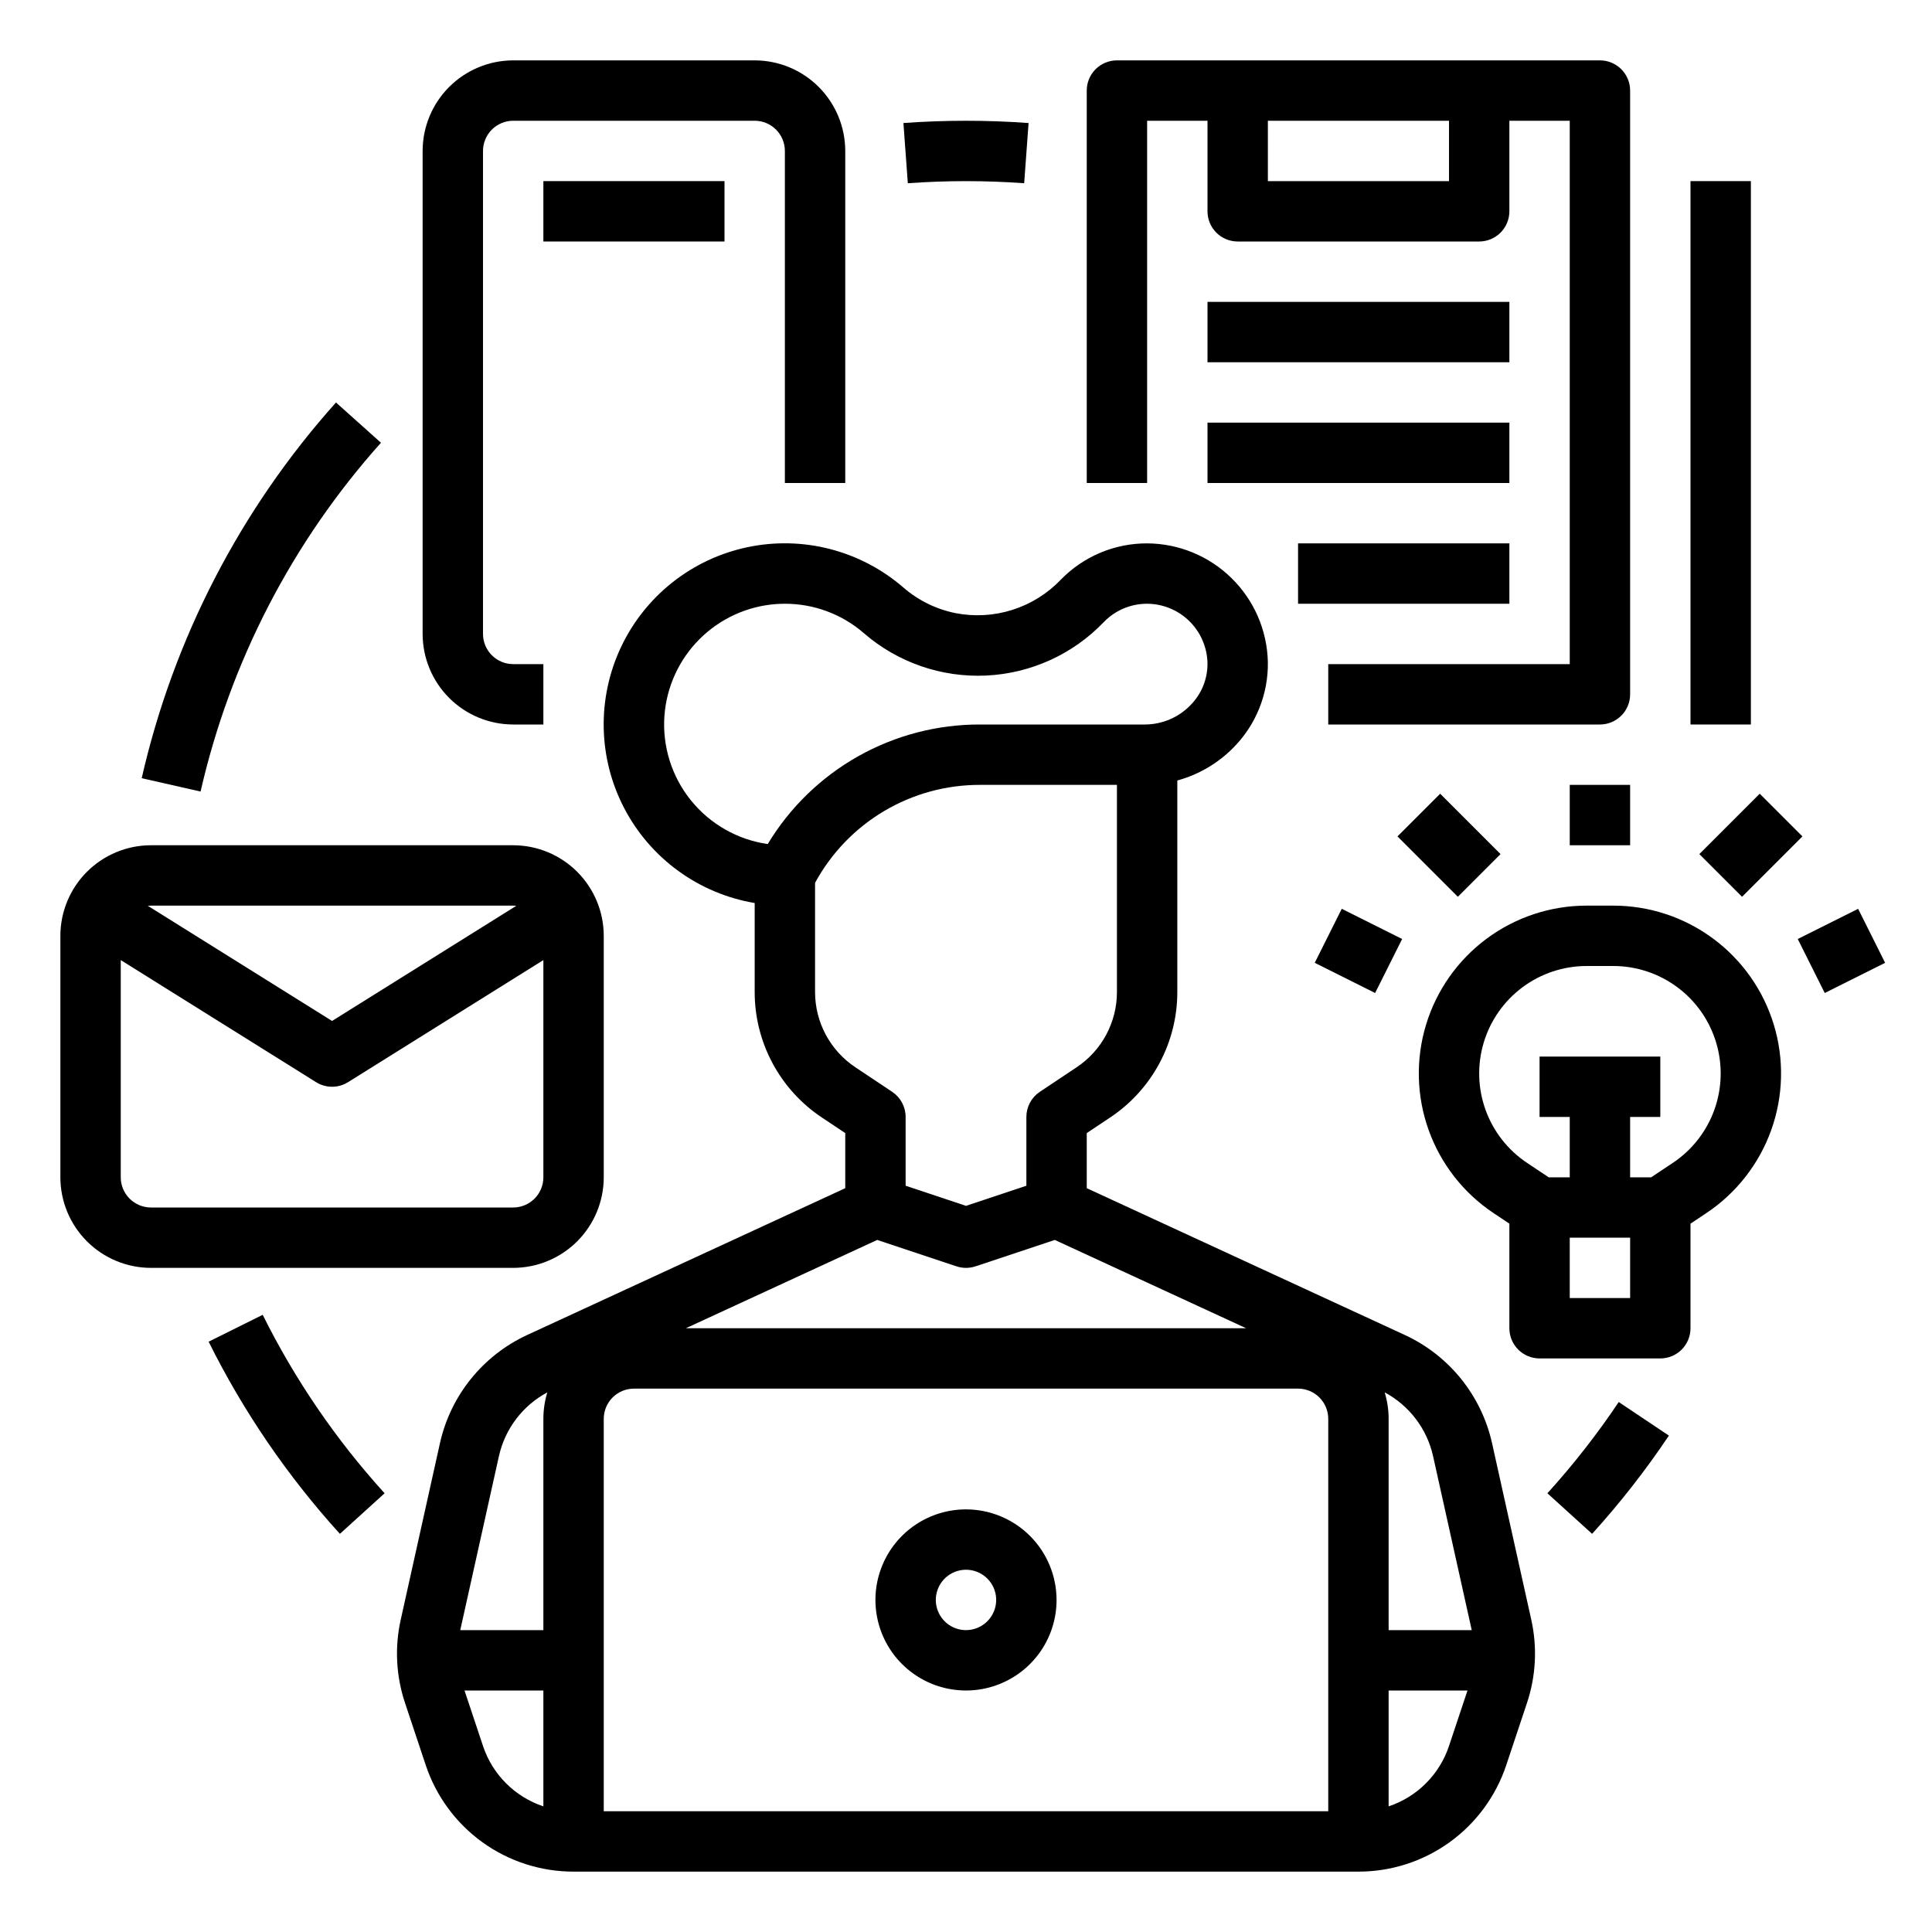 <?xml version="1.0" encoding="UTF-8" standalone="no"?> <svg width="512" height="512" viewBox="0 0 512 512" fill="none" xmlns="http://www.w3.org/2000/svg">
<path d="M410.076 395.733L421.924 406.485C429.335 398.316 436.137 389.614 442.275 380.45L428.979 371.55C423.277 380.062 416.96 388.145 410.076 395.733V395.733Z" fill="black"/>
<path d="M256 400C251.253 400 246.613 401.408 242.666 404.045C238.72 406.682 235.643 410.43 233.827 414.816C232.01 419.201 231.535 424.027 232.461 428.682C233.387 433.338 235.673 437.614 239.029 440.971C242.386 444.327 246.662 446.613 251.318 447.539C255.973 448.465 260.799 447.99 265.184 446.173C269.57 444.357 273.318 441.28 275.955 437.334C278.592 433.387 280 428.747 280 424C279.993 417.637 277.462 411.537 272.963 407.037C268.463 402.538 262.363 400.007 256 400V400ZM256 432C254.418 432 252.871 431.531 251.555 430.652C250.24 429.773 249.214 428.523 248.609 427.061C248.003 425.6 247.845 423.991 248.154 422.439C248.462 420.887 249.224 419.462 250.343 418.343C251.462 417.224 252.887 416.462 254.439 416.154C255.991 415.845 257.6 416.003 259.061 416.609C260.523 417.214 261.773 418.24 262.652 419.555C263.531 420.871 264 422.418 264 424C263.998 426.121 263.154 428.154 261.654 429.654C260.154 431.154 258.121 431.998 256 432V432Z" fill="black"/>
<path d="M395.387 382.363C393.991 376.163 391.19 370.366 387.201 365.419C383.213 360.471 378.142 356.505 372.379 353.825L288 314.881V300.281L294.187 296.156C299.671 292.509 304.168 287.561 307.276 281.754C310.384 275.947 312.007 269.461 312 262.874V206.838C317.627 205.303 322.748 202.306 326.843 198.152C329.815 195.163 332.157 191.608 333.729 187.697C335.301 183.786 336.072 179.599 335.995 175.384C335.793 167.018 332.338 159.061 326.364 153.201C320.39 147.342 312.368 144.041 304 144C299.732 143.986 295.505 144.833 291.572 146.49C287.638 148.146 284.079 150.579 281.107 153.642C277.574 157.328 273.173 160.07 268.307 161.616C263.441 163.162 258.264 163.463 253.252 162.491C248.135 161.467 243.372 159.133 239.427 155.717H239.426C233.827 150.862 227.18 147.369 220.006 145.512C212.832 143.655 205.325 143.485 198.074 145.014C190.823 146.543 184.024 149.731 178.211 154.327C172.398 158.923 167.727 164.802 164.566 171.505C161.405 178.207 159.839 185.551 159.99 192.96C160.141 200.369 162.006 207.642 165.438 214.21C168.871 220.778 173.777 226.462 179.773 230.817C185.769 235.172 192.692 238.079 200 239.311V262.874C199.993 269.461 201.616 275.947 204.724 281.754C207.832 287.561 212.328 292.509 217.812 296.156L224 300.281V314.881L139.621 353.825C133.858 356.505 128.787 360.471 124.798 365.419C120.809 370.366 118.009 376.163 116.613 382.363L106.191 429.261C104.567 436.568 104.96 444.179 107.327 451.279L112.821 467.762C115.555 475.989 120.812 483.145 127.846 488.215C134.879 493.284 143.33 496.008 152 496H360C368.67 496.008 377.121 493.283 384.155 488.214C391.188 483.145 396.445 475.988 399.179 467.761L404.672 451.28C407.04 444.179 407.433 436.568 405.808 429.261L395.387 382.363ZM144 478.703C140.273 477.463 136.886 475.371 134.108 472.594C131.331 469.816 129.239 466.43 128 462.702L123.099 448H144V478.703ZM144 376V432H121.973L132.232 385.834C133.035 382.272 134.595 378.923 136.806 376.017C139.017 373.111 141.828 370.714 145.047 368.99C144.352 371.262 143.999 373.624 144 376V376ZM203.455 223.686C195.443 222.531 188.166 218.385 183.087 212.082C178.008 205.779 175.505 197.786 176.08 189.712C176.637 182.04 179.936 174.825 185.373 169.384C190.811 163.944 198.025 160.641 205.696 160.08C206.464 160.028 207.228 160.001 207.989 160.001C215.689 159.982 223.135 162.755 228.946 167.807C237.906 175.567 249.506 179.585 261.346 179.029C273.186 178.473 284.359 173.386 292.553 164.821C294.039 163.29 295.818 162.073 297.785 161.245C299.752 160.417 301.866 159.993 304 160C308.183 160.02 312.194 161.669 315.181 164.598C318.168 167.528 319.895 171.505 319.997 175.688C320.027 177.775 319.638 179.847 318.852 181.781C318.066 183.715 316.9 185.471 315.423 186.945C313.861 188.536 312 189.802 309.947 190.669C307.894 191.537 305.689 191.989 303.46 192H259.777C248.451 191.96 237.307 194.859 227.436 200.412C217.564 205.966 209.301 213.985 203.455 223.686V223.686ZM216 262.874V233.963C220.271 226.084 226.596 219.51 234.304 214.938C242.013 210.367 250.815 207.969 259.777 208H296V262.874C296.004 266.826 295.03 270.718 293.165 274.202C291.301 277.686 288.603 280.655 285.312 282.844L275.562 289.344C274.466 290.074 273.568 291.064 272.946 292.225C272.325 293.386 272 294.683 272 296V314.234L256 319.568L240 314.234V296C240 294.683 239.675 293.386 239.053 292.225C238.432 291.064 237.533 290.074 236.437 289.344L226.687 282.844C223.397 280.655 220.699 277.686 218.834 274.202C216.969 270.718 215.996 266.826 216 262.874V262.874ZM232.475 328.592L253.47 335.59C255.112 336.137 256.888 336.137 258.53 335.59L279.525 328.592L330.243 352H181.757L232.475 328.592ZM352 480H160V376C160.002 373.879 160.846 371.846 162.346 370.346C163.845 368.846 165.879 368.003 168 368H344C346.121 368.003 348.154 368.846 349.654 370.346C351.154 371.846 351.997 373.879 352 376V480ZM384 462.701C382.76 466.429 380.669 469.816 377.891 472.594C375.114 475.371 371.727 477.463 368 478.703V448H388.9L384 462.701ZM368 432V376C368.001 373.624 367.648 371.262 366.953 368.99C370.172 370.714 372.982 373.111 375.194 376.017C377.405 378.923 378.965 382.272 379.767 385.834L390.026 432H368Z" fill="black"/>
<path d="M160 312V248C159.993 241.637 157.462 235.537 152.963 231.037C148.463 226.538 142.363 224.007 136 224H40C33.637 224.007 27.537 226.538 23.038 231.037C18.538 235.537 16.007 241.637 16 248V312C16.007 318.363 18.538 324.463 23.038 328.963C27.537 333.462 33.637 335.993 40 336H136C142.363 335.993 148.463 333.462 152.963 328.963C157.462 324.463 159.993 318.363 160 312V312ZM40 240H136C136.279 240 136.557 240.015 136.835 240.044L88 270.566L39.165 240.044C39.443 240.015 39.721 240 40 240V240ZM32 312V254.434L83.76 286.784C85.031 287.579 86.501 288 88 288C89.499 288 90.969 287.579 92.24 286.784L144 254.434V312C143.998 314.121 143.154 316.154 141.654 317.654C140.154 319.154 138.121 319.998 136 320H40C37.879 319.998 35.846 319.154 34.346 317.654C32.846 316.154 32.002 314.121 32 312V312Z" fill="black"/>
<path d="M136 192H144V176H136C133.879 175.998 131.846 175.154 130.346 173.654C128.846 172.154 128.002 170.121 128 168V40C128.002 37.879 128.846 35.846 130.346 34.346C131.846 32.846 133.879 32.002 136 32H200C202.121 32.002 204.154 32.846 205.654 34.346C207.154 35.846 207.998 37.879 208 40V128H224V40C223.993 33.637 221.462 27.537 216.963 23.038C212.463 18.538 206.363 16.007 200 16H136C129.637 16.007 123.537 18.538 119.037 23.038C114.538 27.537 112.007 33.637 112 40V168C112.007 174.363 114.538 180.463 119.037 184.963C123.537 189.462 129.637 191.993 136 192V192Z" fill="black"/>
<path d="M192 48H144V64H192V48Z" fill="black"/>
<path d="M304 32H320V56C320 58.122 320.843 60.157 322.343 61.657C323.844 63.157 325.878 64 328 64H392C394.122 64 396.156 63.157 397.657 61.657C399.157 60.157 400 58.122 400 56V32H416V176H352V192H424C426.122 192 428.156 191.157 429.657 189.657C431.157 188.156 432 186.122 432 184V24C432 21.878 431.157 19.843 429.657 18.343C428.156 16.843 426.122 16 424 16H296C293.878 16 291.844 16.843 290.343 18.343C288.843 19.843 288 21.878 288 24V128H304V32ZM336 32H384V48H336V32Z" fill="black"/>
<path d="M400 80H320V96H400V80Z" fill="black"/>
<path d="M400 112H320V128H400V112Z" fill="black"/>
<path d="M400 144H344V160H400V144Z" fill="black"/>
<path d="M464 48H448V192H464V48Z" fill="black"/>
<path d="M427.522 240H420.478C410.932 240 401.639 243.071 393.973 248.76C386.307 254.448 380.675 262.452 377.908 271.589C375.142 280.725 375.389 290.509 378.612 299.495C381.835 308.48 387.863 316.19 395.806 321.485L400 324.281V352C400 354.122 400.843 356.156 402.343 357.657C403.844 359.157 405.878 360 408 360H440C442.122 360 444.156 359.157 445.657 357.657C447.157 356.156 448 354.122 448 352V324.281L452.194 321.485C460.137 316.19 466.165 308.48 469.388 299.495C472.611 290.509 472.858 280.725 470.092 271.589C467.325 262.452 461.693 254.448 454.027 248.76C446.361 243.071 437.068 240 427.522 240ZM432 344H416V328H432V344ZM443.319 308.173L437.578 312H432V296H440V280H408V296H416V312H410.422L404.681 308.173C399.595 304.782 395.736 299.846 393.672 294.093C391.609 288.34 391.451 282.075 393.222 276.225C394.993 270.376 398.599 265.251 403.508 261.609C408.416 257.967 414.366 256 420.478 256H427.522C433.634 256 439.584 257.967 444.492 261.609C449.401 265.251 453.007 270.376 454.778 276.225C456.549 282.075 456.391 288.34 454.328 294.093C452.264 299.846 448.405 304.782 443.319 308.173V308.173Z" fill="black"/>
<path d="M100.961 117.335L89.039 106.665C63.717 134.954 46 169.215 37.551 206.229L53.154 209.77C61 175.406 77.45 143.598 100.961 117.335V117.335Z" fill="black"/>
<path d="M55.288 355.561C64.485 374.056 76.191 391.192 90.076 406.484L101.924 395.732C89.029 381.53 78.157 365.616 69.616 348.439L55.288 355.561Z" fill="black"/>
<path d="M271.416 48.562L272.584 32.605C261.543 31.803 250.457 31.803 239.416 32.605L240.584 48.562C250.848 47.816 261.152 47.816 271.416 48.562V48.562Z" fill="black"/>
<path d="M432 208H416V224H432V208Z" fill="black"/>
<path d="M492.422 240.845L476.422 248.845L483.578 263.156L499.578 255.156L492.422 240.845Z" fill="black"/>
<path d="M466.343 210.343L450.343 226.343L461.657 237.657L477.657 221.657L466.343 210.343Z" fill="black"/>
<path d="M355.578 240.844L348.422 255.155L364.422 263.155L371.578 248.844L355.578 240.844Z" fill="black"/>
<path d="M381.657 210.343L370.343 221.657L386.343 237.657L397.657 226.343L381.657 210.343Z" fill="black"/>
</svg>
